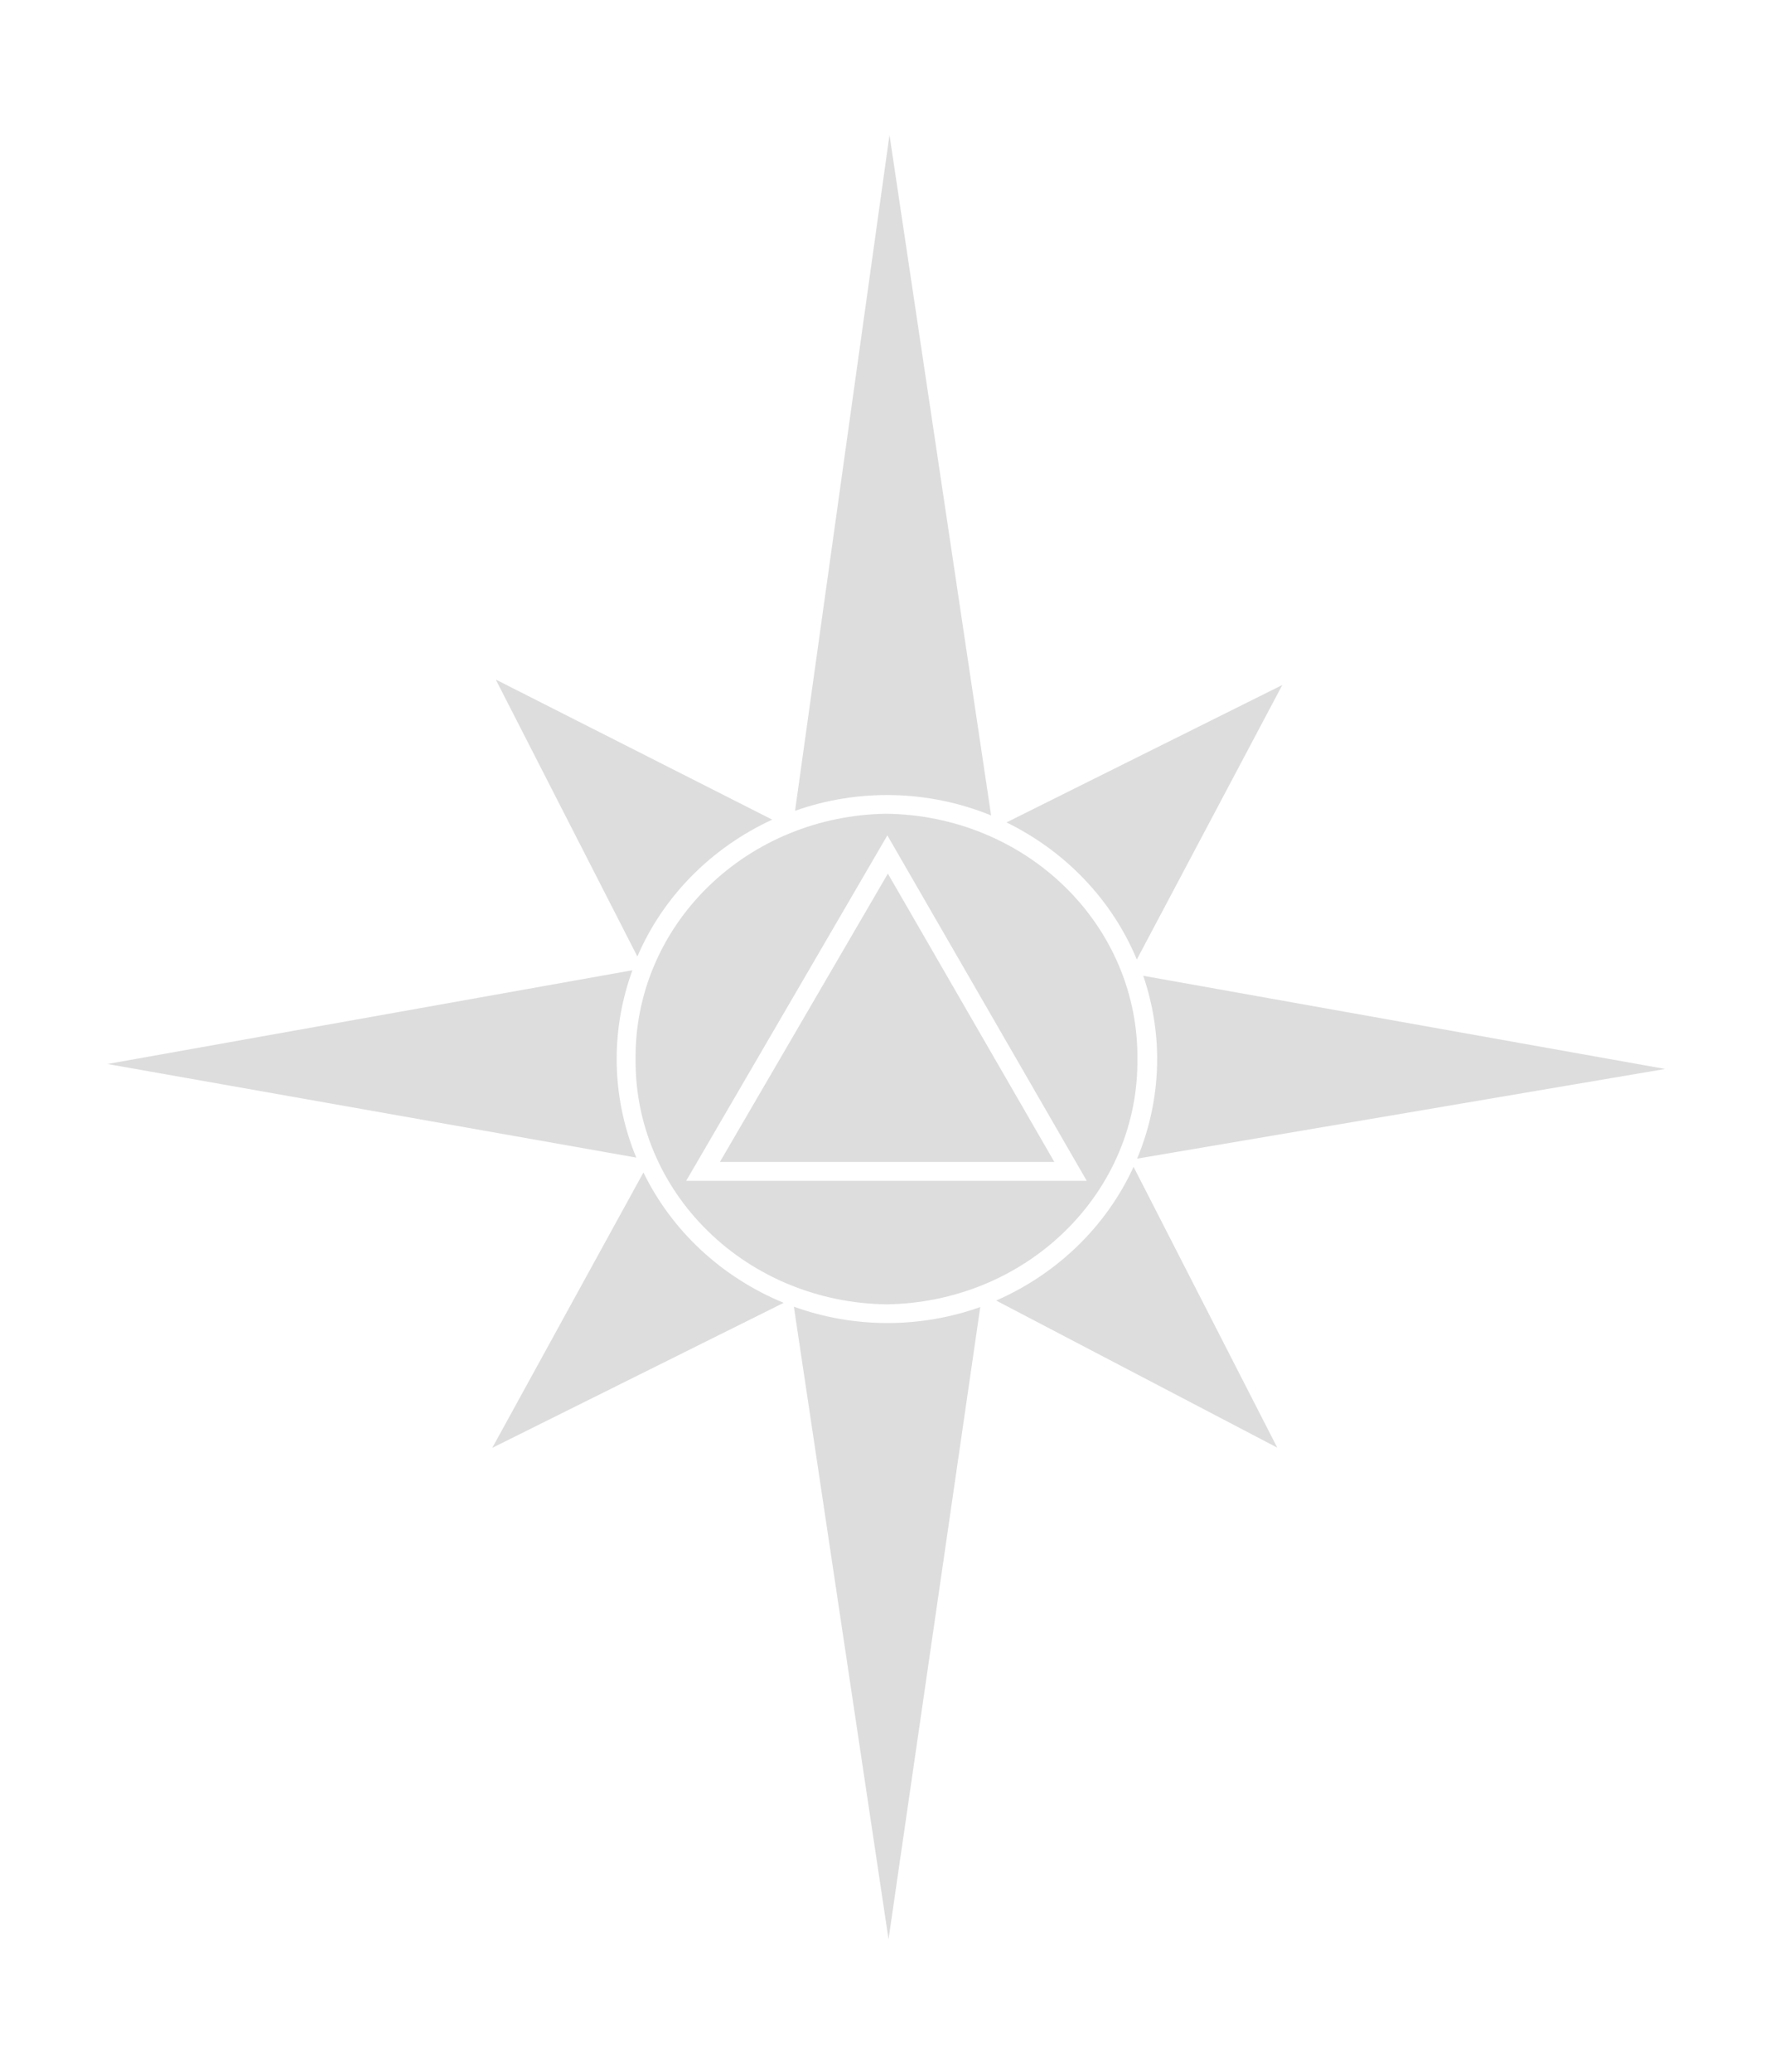 <svg width="24" height="28" viewBox="0 0 24 28" fill="none" xmlns="http://www.w3.org/2000/svg">
<path d="M10.442 11.078L6.703 9.184L8.618 12.927C8.966 12.117 9.616 11.458 10.442 11.077" fill="#DDDDDD"/>
<path d="M15.375 15.659L22.515 14.447L15.458 13.188C15.582 13.551 15.646 13.931 15.646 14.313C15.646 14.774 15.554 15.231 15.375 15.659" fill="#DDDDDD"/>
<path d="M13.401 11.021L12.027 1.824L10.75 10.958C11.609 10.654 12.558 10.676 13.401 11.021Z" fill="#DDDDDD"/>
<path d="M15.371 12.968L17.338 9.258L13.609 11.115C14.412 11.508 15.038 12.167 15.371 12.968Z" fill="#DDDDDD"/>
<path d="M8.7 15.846L6.656 19.568L10.596 17.608C9.759 17.263 9.084 16.636 8.7 15.846" fill="#DDDDDD"/>
<path d="M10.734 17.66L12.014 26.209L13.254 17.665C12.853 17.808 12.428 17.881 12 17.881C11.567 17.881 11.139 17.806 10.734 17.66" fill="#DDDDDD"/>
<path d="M13.469 17.577L17.27 19.565L15.327 15.77C14.961 16.57 14.3 17.213 13.469 17.577" fill="#DDDDDD"/>
<path d="M11.986 17.628C11.077 17.617 10.209 17.262 9.573 16.64C8.937 16.019 8.585 15.182 8.594 14.313C8.585 13.444 8.937 12.607 9.573 11.986C10.209 11.364 11.077 11.009 11.986 10.998C12.896 11.009 13.764 11.364 14.4 11.986C15.036 12.607 15.388 13.444 15.379 14.313C15.388 15.182 15.037 16.019 14.4 16.64C13.764 17.262 12.896 17.617 11.986 17.628ZM11.998 11.29L9.278 15.959H14.694L11.998 11.29Z" fill="#DDDDDD"/>
<path d="M14.256 15.704L12.005 11.807L9.734 15.704H14.256Z" fill="#DDDDDD"/>
<path d="M8.338 14.313C8.338 13.905 8.41 13.499 8.551 13.113L1.453 14.38L8.603 15.645C8.428 15.221 8.338 14.769 8.338 14.313Z" fill="#DDDDDD"/>
</svg>
